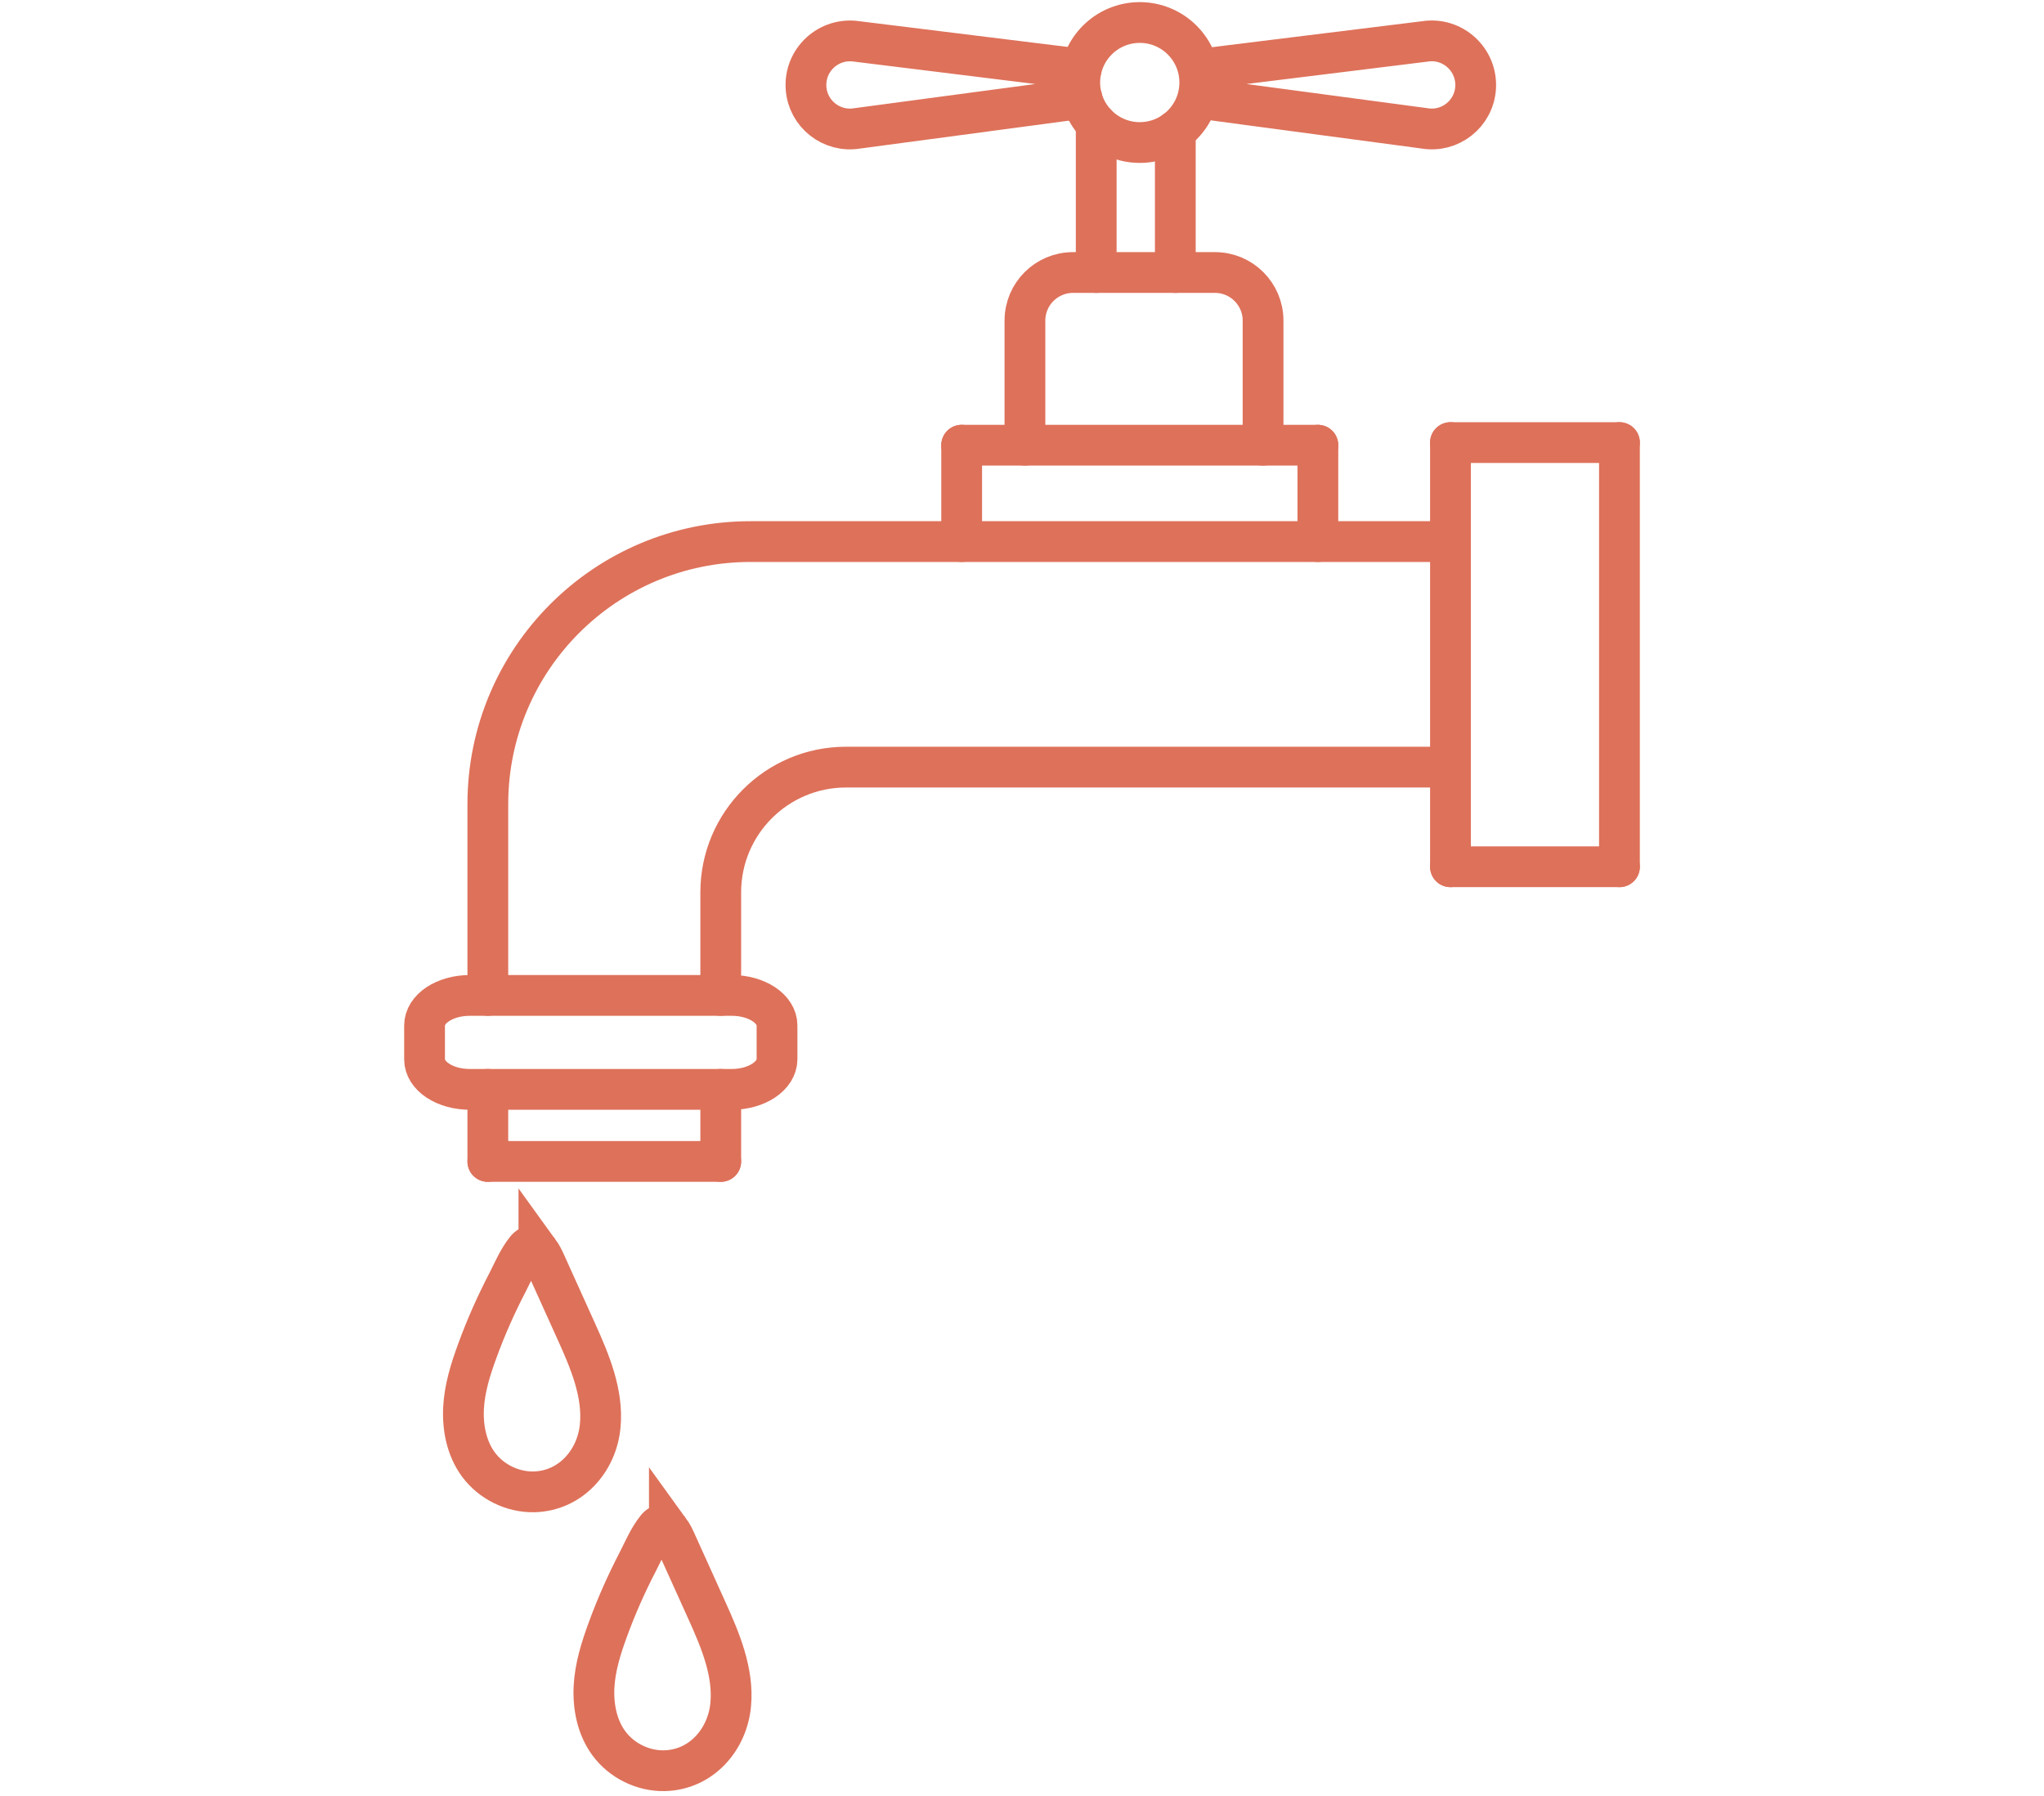 <svg enable-background="new 0 0 1253.2 1101.5" viewBox="0 0 1253.2 1101.5" xmlns="http://www.w3.org/2000/svg"><g fill="none" stroke="#de715a" stroke-linecap="round" stroke-miterlimit="10" stroke-width="25"><path d="m299.1 610.4v-117.3c0-88.9 72.1-161 161-161h429.1"/><path d="m441.9 610.4v-63.2c0-42.4 34.4-76.8 76.8-76.8h370.6"/><path d="m448.7 668h-160.7c-15.3 0-27.7-8.2-27.7-18.4v-20.8c0-10.2 12.4-18.4 27.7-18.4h160.7c15.3 0 27.7 8.2 27.7 18.4v20.8c-.1 10.2-12.5 18.4-27.7 18.4z"/><path d="m299.1 668v44.2"/><path d="m441.9 668v44.2"/><path d="m299.1 712.2h142.8"/><path d="m330.4 767.2c1.6 2.2 3 5.1 3.9 7.1 6.4 14.2 12.9 28.5 19.3 42.7 8 17.7 16.3 37.4 14.4 57.3-2 21.6-18.2 40-40.6 40.5-13.2.3-26.3-6.2-34.1-16.8-7.2-9.8-9.7-22.4-9.1-34.5s4.3-23.9 8.5-35.3c5.2-14.3 11.4-28.2 18.4-41.7 3.4-6.6 6.7-14.5 11.4-20.3 2.9-3.7 5.7-2 7.9 1z"/><path d="m410.4 938.2c1.6 2.2 3 5.1 3.9 7.1 6.4 14.2 12.9 28.5 19.3 42.7 8 17.7 16.3 37.4 14.4 57.3-2 21.6-18.2 40-40.6 40.5-13.2.3-26.3-6.2-34.1-16.8-7.2-9.8-9.7-22.4-9.1-34.5s4.3-23.9 8.5-35.3c5.2-14.3 11.4-28.2 18.4-41.7 3.4-6.6 6.7-14.5 11.4-20.3 2.8-3.7 5.6-2 7.9 1z"/><path d="m889.3 271.4v260.1"/><path d="m992.9 271.4v260.1"/><path d="m889.3 271.4h103.6"/><path d="m889.3 531.5h103.6"/><path d="m589.6 332.1v-59.1"/><path d="m808 332.1v-59.1"/><path d="m589.6 273h218.4"/><path d="m628.4 273v-76.4c0-16.3 13.2-29.5 29.5-29.5h87c16.3 0 29.5 13.2 29.5 29.5v76.4"/><path d="m672.1 167.1v-91.2"/><path d="m720.6 167.1v-86.9"/><circle cx="698.8" cy="50.6" r="36.8"/><path d="m662.9 42.4-137.6-17c-17.2-2.6-32.3 11.3-31.1 28.6 1.1 15.9 15.7 27.4 31.5 24.7l137.7-18.4"/><path d="m736 42.4 137.6-17c17.1-2.7 32.3 11.3 31.1 28.6-1.1 15.9-15.7 27.4-31.4 24.7l-137.7-18.4"/></g></svg>